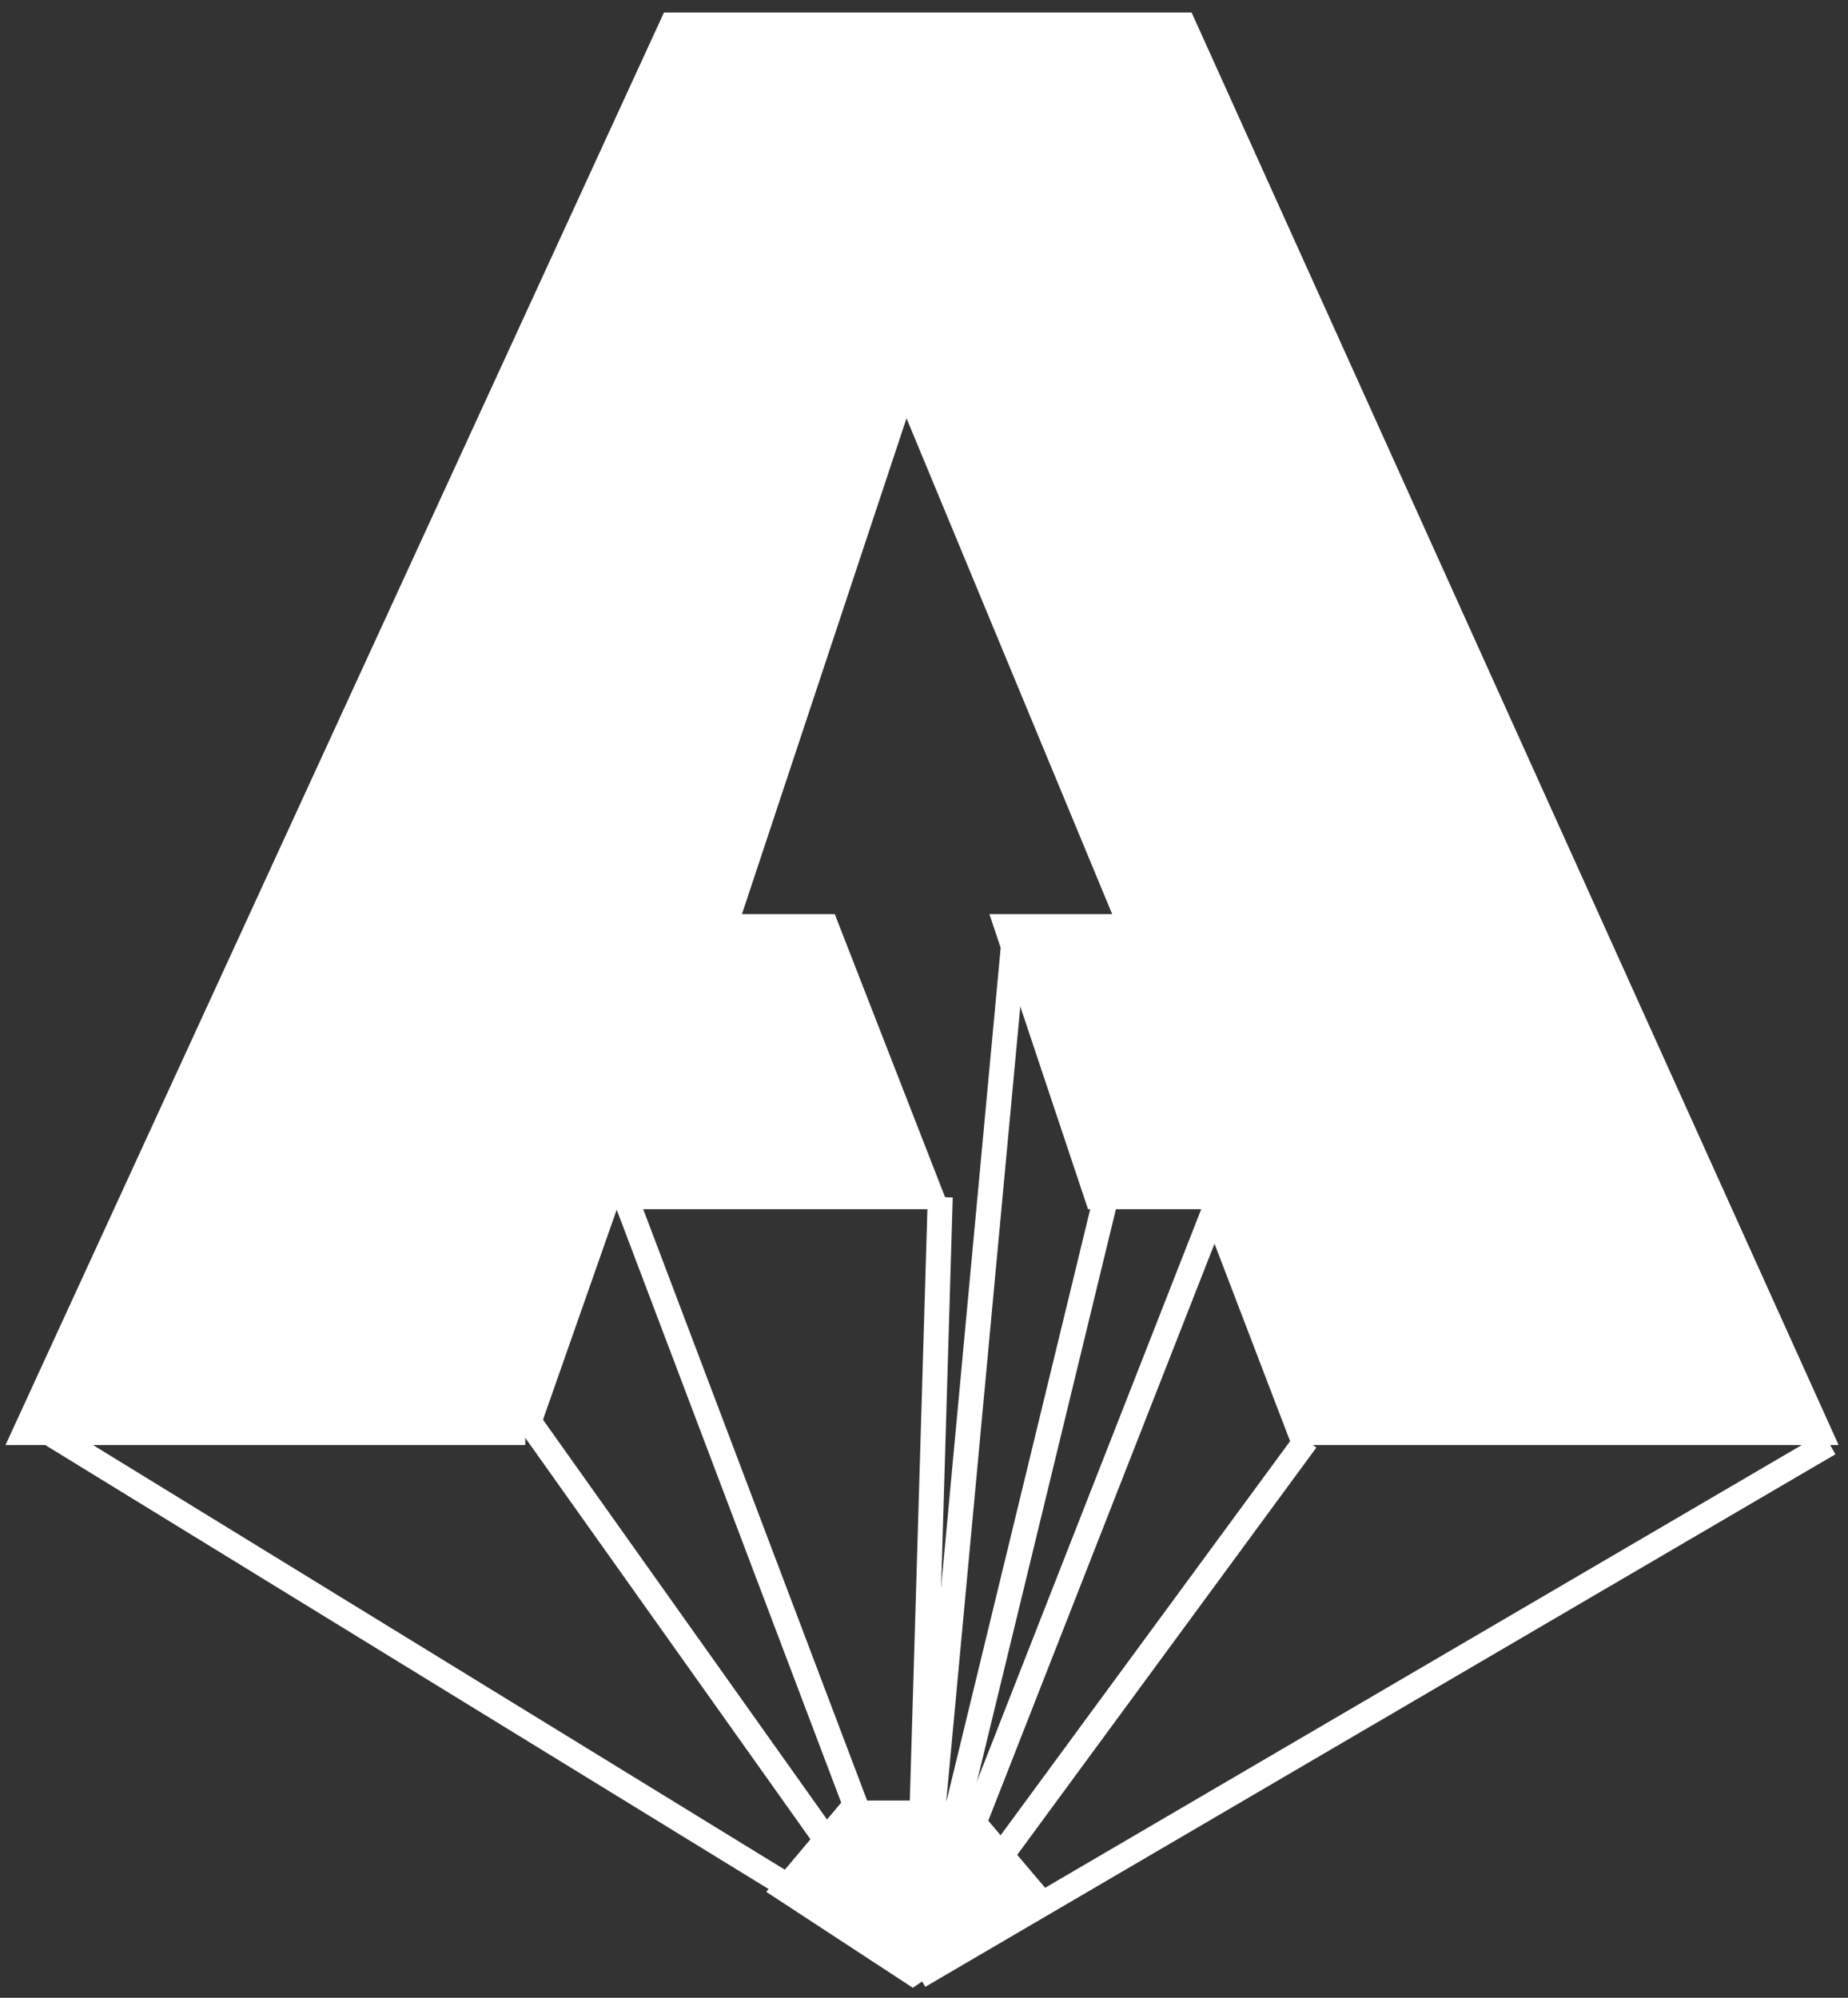 <svg width="74" height="80" viewBox="0 0 74 80" fill="none" xmlns="http://www.w3.org/2000/svg"><rect x="0" y="0" width="74" height="80" fill="#333333" stroke="none"/><path d="M21.034 57.367H1L26.908 1h20.485L72.85 57.367H52.063l-3.615-9.445h-4.52l-3.614-10.816h4.97L36.248 15.32l-7.23 21.785h4.067L37.3 47.922H24.347l-3.314 9.445z" fill="#fff" stroke="#fff"/><path transform="matrix(.852 .523 -.514 .858 1 57.367)" stroke="#fff" d="M0-.5h41.356"/><path transform="matrix(-.863 .505 -.497 -.868 73 57.367)" stroke="#fff" d="M0-.5h42.233"/><path transform="matrix(.579 .815 -.809 .588 20.883 57.367)" stroke="#fff" d="M0-.5h26.534"/><path transform="matrix(-.592 .806 -.799 -.601 51.912 57.367)" stroke="#fff" d="M0-.5h26.463"/><path transform="matrix(.354 .935 -.933 .361 24.498 47.922)" stroke="#fff" d="M0-.5h33.225"/><path transform="rotate(91.705 -4.683 41.992) skewX(-.039)" stroke="#fff" d="M0-.5h30.787"/><path transform="rotate(95.321 3.246 36.775) skewX(-.121)" stroke="#fff" d="M0-.5h42.229"/><path transform="matrix(-.236 .972 -.971 -.241 43.777 47.922)" stroke="#fff" d="M0-.5h31.978"/><path transform="matrix(-.365 .931 -.928 -.372 48.297 47.922)" stroke="#fff" d="M0-.5h33.049"/><path d="M33.988 72.602l-2.56 3.046L36.549 79l4.82-3.2-2.711-3.198h-4.67z" fill="#fff" stroke="#fff"/></svg>